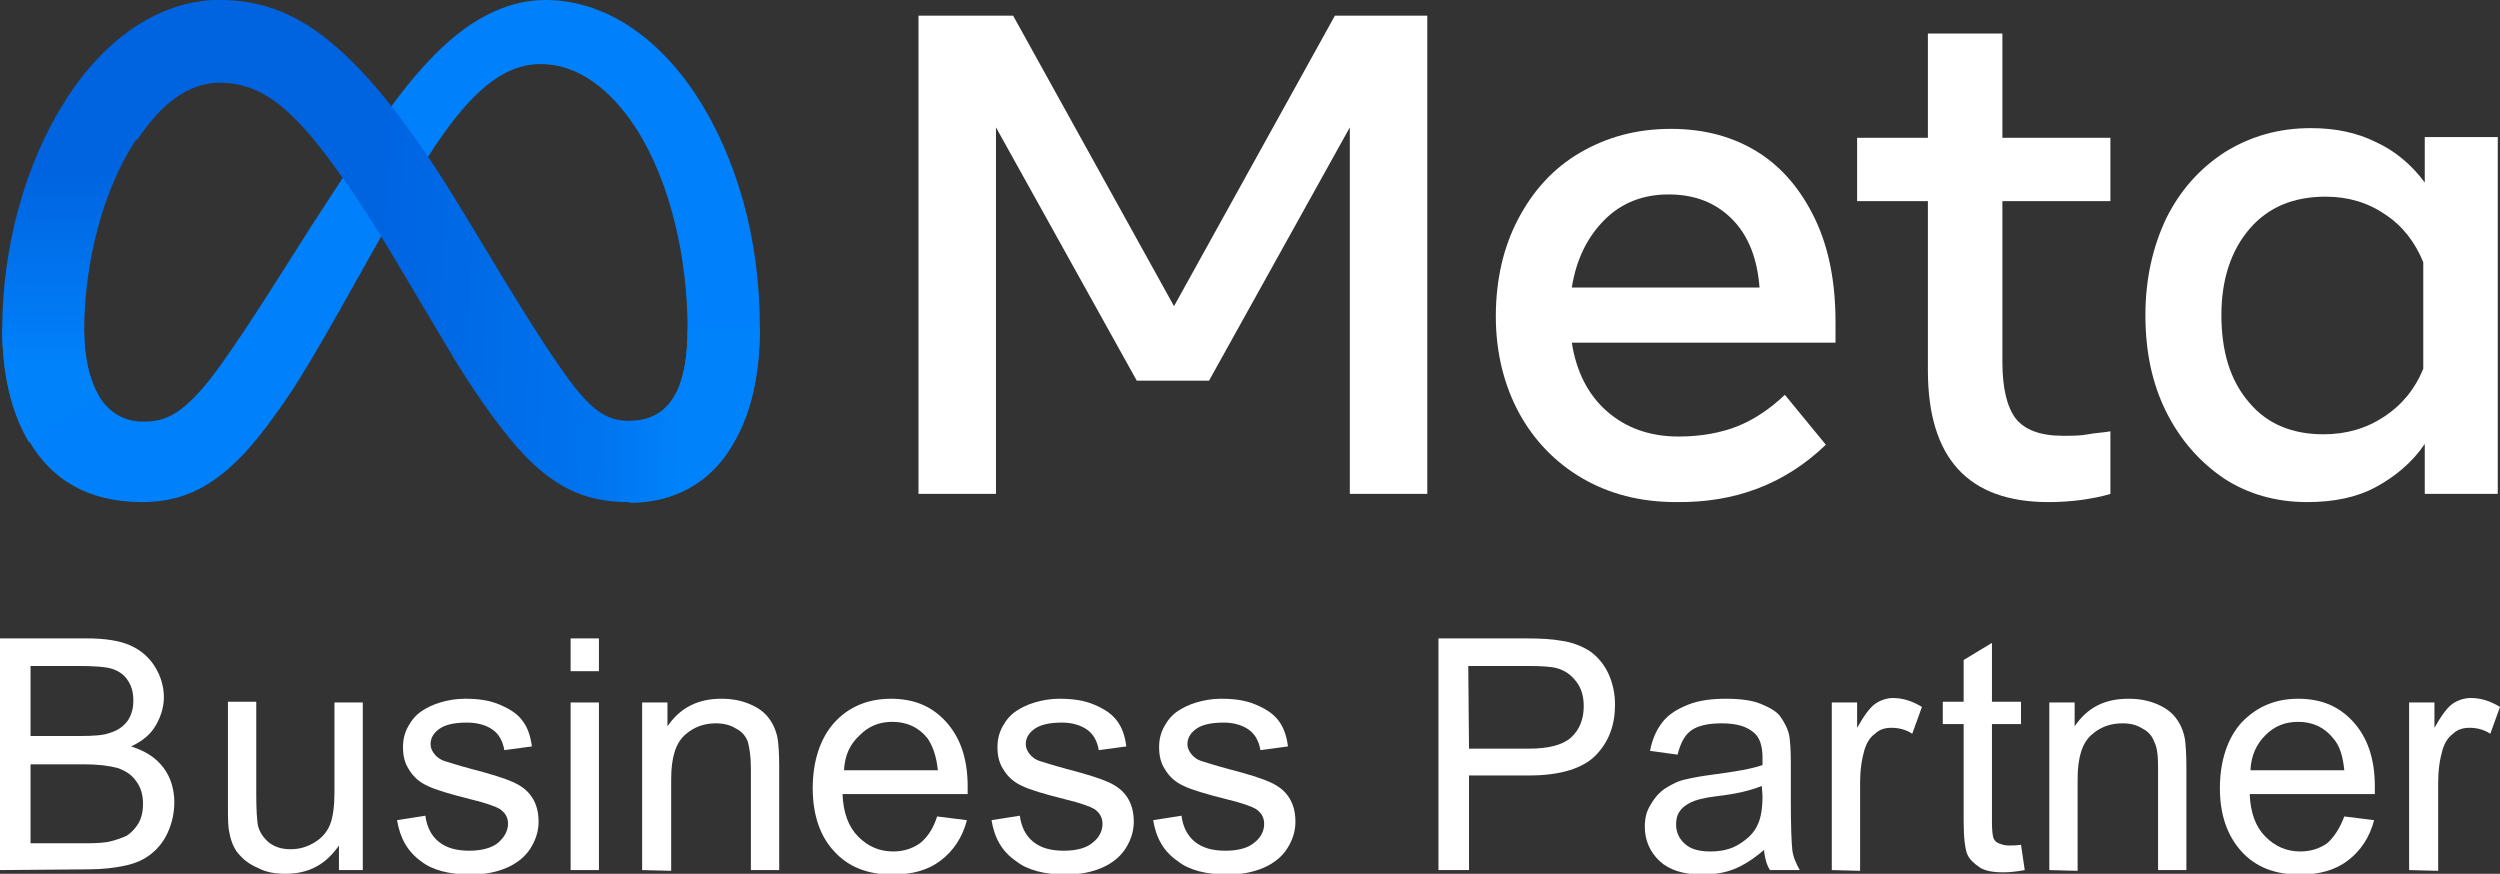 <svg xmlns="http://www.w3.org/2000/svg" xmlns:xlink="http://www.w3.org/1999/xlink" id="Layer_2_00000041296463790402426280000013934365643290855594_" x="0px" y="0px" viewBox="0 0 335.6 117.3" style="enable-background:new 0 0 335.6 117.3;" xml:space="preserve"><rect x="0" y="0" width="335.6" height="117.3" fill="#333333" stroke="none"/> <style type="text/css"> .st0{fill:#FFFFFF;} .st1{fill:#0081FB;} .st2{fill:url(#Logo1_00000181781841786186850830000010387108196749191612_);} .st3{fill:url(#Logo2_00000172430679078266403910000008087451346960340641_);} </style> <g id="meta-p"> <g> <g id="layer1"> <g id="g2714"> <path id="path763" class="st0" d="M123.3,2.1H136l21.6,39l21.6-39h12.4v64.2h-10.4V17.1l-18.9,34h-9.7l-18.9-34v49.2h-10.4 L123.3,2.1L123.3,2.1z"></path> <path id="path765" class="st0" d="M225,67.4c-4.8,0-9-1.1-12.6-3.2c-3.6-2.1-6.5-5.1-8.5-8.8s-3.1-8.1-3.1-12.9 c0-4.9,1-9.3,3-13.1c2-3.8,4.7-6.8,8.3-8.9s7.6-3.2,12.2-3.2c4.6,0,8.5,1.1,11.8,3.2c3.3,2.1,5.8,5.2,7.6,9s2.7,8.4,2.7,13.7 v2.8H211c0.6,3.9,2.2,7,4.7,9.2s5.7,3.4,9.6,3.4c3.1,0,5.7-0.5,8-1.4c2.2-0.9,4.3-2.3,6.3-4.2l5.5,6.7 C239.6,65,232.9,67.5,225,67.4L225,67.4L225,67.4z M232.5,29.4c-2.2-2.2-5-3.3-8.5-3.3c-3.4,0-6.3,1.1-8.6,3.4 c-2.3,2.3-3.8,5.3-4.4,9.1h25.2C235.9,34.7,234.7,31.6,232.5,29.4L232.5,29.4z"></path> <path id="path767" class="st0" d="M258.8,27h-9.5v-8.5h9.5v-14h10v14h14.5V27h-14.5v21.5c0,3.6,0.6,6.1,1.8,7.7 c1.2,1.5,3.3,2.3,6.3,2.3c1.3,0,2.4,0,3.4-0.2s1.9-0.2,3-0.4v8.4c-1.3,0.4-2.5,0.6-3.8,0.8c-1.5,0.2-3,0.3-4.5,0.3 c-10.8,0-16.2-5.9-16.2-17.7L258.8,27L258.8,27z"></path> <path id="path769" class="st0" d="M335.3,66.3h-9.8v-6.7c-1.7,2.5-4,4.4-6.6,5.8s-5.7,2-9.2,2c-4.2,0-8-1.1-11.2-3.2 c-3.2-2.2-5.8-5.1-7.7-8.9c-1.9-3.8-2.8-8.1-2.8-13c0-4.9,1-9.2,2.8-13c1.9-3.8,4.5-6.7,7.9-8.9c3.4-2.1,7.2-3.2,11.5-3.2 c3.3,0,6.2,0.6,8.8,1.9c2.6,1.2,4.8,3.1,6.5,5.4v-6.1h9.8L335.3,66.3L335.3,66.3z M325.3,35.2c-1.1-2.7-2.8-4.9-5.1-6.4 c-2.3-1.6-5-2.4-8-2.4c-4.3,0-7.7,1.4-10.2,4.3s-3.8,6.8-3.8,11.6c0,4.9,1.2,8.8,3.7,11.7c2.4,2.9,5.8,4.3,10,4.3 c3.1,0,5.8-0.8,8.2-2.4s4.1-3.7,5.2-6.4L325.3,35.2L325.3,35.2z"></path> <path id="Logo0" class="st1" d="M11.3,44.5c0,3.9,0.9,6.9,2,8.7c1.5,2.4,3.6,3.4,5.9,3.4c2.9,0,5.5-0.7,10.5-7.7 c4-5.6,8.8-13.4,12-18.4l5.4-8.3c3.8-5.8,8.1-12.2,13.1-16.6C64.3,2,68.7,0,73.2,0c7.4,0,14.5,4.3,20,12.4 c5.9,8.9,8.8,20,8.8,31.5c0,6.8-1.3,11.9-3.7,15.9c-2.2,3.8-6.5,7.7-13.8,7.7v-11c6.2,0,7.8-5.7,7.8-12.3c0-9.3-2.2-19.7-7-27.1 c-3.4-5.2-7.8-8.5-12.7-8.5c-5.2,0-9.5,4-14.2,11c-2.5,3.8-5.1,8.3-8,13.5l-3.2,5.7c-6.4,11.4-8.1,14-11.3,18.3 c-5.6,7.5-10.5,10.3-16.8,10.3c-7.5,0-12.3-3.2-15.2-8.2c-2.4-4-3.6-9.2-3.6-15.2L11.3,44.5L11.3,44.5z"></path> <linearGradient id="Logo1_00000163790561236514417150000002212932547412900541_" gradientUnits="userSpaceOnUse" x1="-804.047" y1="1348.042" x2="-752.237" y2="1350.652" gradientTransform="matrix(1.35 0 0 1.35 1107.95 -1787.85)"> <stop offset="0" style="stop-color:#0064E1"></stop> <stop offset="0.4" style="stop-color:#0064E1"></stop> <stop offset="0.83" style="stop-color:#0073EE"></stop> <stop offset="1" style="stop-color:#0082FB"></stop> </linearGradient> <path id="Logo1" style="fill:url(#Logo1_00000163790561236514417150000002212932547412900541_);" d="M9,13.2 C14,5.4,21.3,0,29.6,0c4.8,0,9.6,1.4,14.6,5.5c5.5,4.5,11.3,11.8,18.6,24l2.6,4.3c6.3,10.5,9.9,15.9,12,18.5 c2.7,3.3,4.6,4.2,7.1,4.2c6.2,0,7.8-5.7,7.8-12.3l9.7-0.3c0,6.8-1.3,11.9-3.7,15.8c-2.2,3.8-6.5,7.7-13.8,7.7 c-4.5,0-8.5-1-13-5.2c-3.4-3.2-7.4-8.9-10.5-14L52,33.1c-4.6-7.6-8.8-13.3-11.2-15.9c-2.6-2.8-6-6.1-11.3-6.1 c-4.3,0-8,3-11.1,7.7L9,13.2L9,13.2z"></path> <linearGradient id="Logo2_00000076602237910649973090000013270704730156751759_" gradientUnits="userSpaceOnUse" x1="-809.615" y1="1360.656" x2="-809.615" y2="1341.545" gradientTransform="matrix(1.35 0 0 1.35 1107.95 -1787.85)"> <stop offset="0" style="stop-color:#0082FB"></stop> <stop offset="1" style="stop-color:#0064E0"></stop> </linearGradient> <path id="Logo2" style="fill:url(#Logo2_00000076602237910649973090000013270704730156751759_);" d="M29.4,11 c-4.3,0-8,3-11.1,7.7c-4.4,6.6-7,16.4-7,25.8c0,3.9,0.9,6.9,2,8.7l-9.4,6.2c-2.4-4-3.6-9.2-3.6-15.2c0-10.9,3-22.2,8.6-30.9 C14,5.4,21.3,0,29.6,0L29.4,11z"></path> </g> </g> <g> <g> <path class="st0" d="M0,116.8V85.7h11.7c2.4,0,4.3,0.3,5.7,0.9s2.6,1.6,3.4,2.9c0.8,1.3,1.2,2.7,1.2,4.1c0,1.3-0.4,2.6-1.1,3.8 s-1.8,2.1-3.3,2.8c1.9,0.6,3.3,1.5,4.3,2.8s1.5,2.9,1.5,4.7c0,1.4-0.3,2.8-0.9,4.1s-1.4,2.2-2.3,2.9s-2,1.2-3.4,1.5 s-3,0.5-5,0.5L0,116.8L0,116.8z M4.1,98.8h6.7c1.8,0,3.1-0.1,3.9-0.4c1-0.3,1.8-0.8,2.4-1.6c0.5-0.7,0.8-1.6,0.8-2.7 s-0.2-1.9-0.7-2.7c-0.5-0.8-1.2-1.3-2.1-1.6s-2.5-0.4-4.7-0.4H4.1L4.1,98.8L4.1,98.8L4.1,98.8z M4.1,113.2h7.7 c1.3,0,2.3-0.1,2.8-0.2c0.9-0.2,1.7-0.5,2.4-0.8c0.6-0.4,1.2-1,1.6-1.7s0.6-1.6,0.6-2.6c0-1.2-0.3-2.2-0.9-3 c-0.6-0.9-1.4-1.4-2.5-1.8c-1.1-0.3-2.6-0.5-4.6-0.5H4.1L4.1,113.2L4.1,113.2L4.1,113.2z"></path> </g> <g> <path class="st0" d="M45.5,116.8v-3.3c-1.8,2.6-4.1,3.8-7.2,3.8c-1.3,0-2.6-0.2-3.7-0.8c-1.2-0.5-2-1.2-2.6-1.9s-1-1.7-1.2-2.8 c-0.2-0.8-0.2-1.9-0.2-3.6v-14h3.8v12.5c0,2,0.1,3.3,0.2,4c0.2,1,0.8,1.8,1.5,2.4c0.8,0.6,1.7,0.9,2.9,0.9s2.2-0.3,3.2-0.9 c1-0.6,1.7-1.4,2.1-2.4c0.4-1,0.6-2.5,0.6-4.4V94.3h3.8v22.5L45.5,116.8L45.5,116.8L45.5,116.8z"></path> <path class="st0" d="M53.3,110.1l3.8-0.6c0.2,1.5,0.8,2.7,1.8,3.5c1,0.8,2.3,1.2,4.1,1.2c1.7,0,3.1-0.4,3.9-1.1 c0.8-0.7,1.3-1.6,1.3-2.5c0-0.9-0.4-1.5-1.1-2c-0.5-0.3-1.8-0.8-3.9-1.3c-2.8-0.7-4.8-1.3-5.8-1.8c-1.1-0.5-1.9-1.2-2.5-2.2 c-0.6-0.9-0.8-1.9-0.8-3c0-1,0.2-1.9,0.7-2.8s1.1-1.6,1.9-2.1c0.6-0.4,1.4-0.8,2.4-1.1c1-0.3,2.1-0.5,3.3-0.5 c1.8,0,3.3,0.2,4.7,0.8s2.3,1.2,3,2.1s1.1,2,1.3,3.5l-3.7,0.5c-0.2-1.2-0.7-2.1-1.5-2.7s-2-1-3.5-1c-1.8,0-3,0.3-3.8,0.9 c-0.8,0.6-1.1,1.3-1.1,2c0,0.5,0.2,0.9,0.5,1.3c0.3,0.4,0.8,0.8,1.5,1c0.4,0.1,1.5,0.5,3.4,1c2.7,0.7,4.6,1.3,5.7,1.8 c1.1,0.5,1.9,1.1,2.5,2s0.9,2,0.9,3.3s-0.4,2.5-1.1,3.6c-0.7,1.1-1.8,2-3.2,2.6s-3,0.9-4.8,0.9c-2.9,0-5.2-0.6-6.7-1.8 C54.7,114.3,53.7,112.5,53.3,110.1L53.3,110.1z"></path> <path class="st0" d="M76.6,90.1v-4.4h3.8v4.4H76.6z M76.6,116.8V94.3h3.8v22.5H76.6z"></path> <path class="st0" d="M86.2,116.8V94.3h3.4v3.2c1.7-2.5,4.1-3.7,7.2-3.7c1.4,0,2.6,0.2,3.8,0.7s2,1.1,2.6,1.9s1,1.7,1.2,2.8 c0.1,0.7,0.2,1.9,0.2,3.7v13.9h-3.8v-13.7c0-1.6-0.2-2.7-0.4-3.5c-0.3-0.8-0.8-1.4-1.6-1.8c-0.8-0.5-1.7-0.7-2.7-0.7 c-1.6,0-3,0.5-4.2,1.6s-1.8,3-1.8,5.9v12.3L86.2,116.8L86.2,116.8z"></path> <path class="st0" d="M125.8,109.6l4,0.5c-0.6,2.3-1.8,4.1-3.5,5.4s-3.8,1.9-6.5,1.9c-3.3,0-5.9-1-7.8-3.1 c-1.9-2-2.9-4.9-2.9-8.5s1-6.7,2.9-8.8c1.9-2.1,4.5-3.2,7.6-3.2s5.5,1,7.4,3.1s2.9,4.9,2.9,8.7c0,0.2,0,0.6,0,1h-16.8 c0.1,2.5,0.8,4.4,2.1,5.7s2.8,2,4.7,2c1.4,0,2.6-0.4,3.6-1.1C124.5,112.4,125.3,111.2,125.8,109.6L125.8,109.6z M113.3,103.4 h12.6c-0.2-1.9-0.7-3.3-1.4-4.3c-1.2-1.5-2.8-2.2-4.7-2.2c-1.8,0-3.2,0.6-4.4,1.8C114.1,99.9,113.4,101.4,113.3,103.4 L113.3,103.4z"></path> <path class="st0" d="M133.1,110.1l3.8-0.6c0.2,1.5,0.8,2.7,1.8,3.5c1,0.8,2.3,1.2,4.1,1.2s3.1-0.4,3.9-1.1 c0.9-0.7,1.3-1.6,1.3-2.5c0-0.9-0.4-1.5-1.1-2c-0.5-0.3-1.8-0.8-3.9-1.3c-2.8-0.7-4.8-1.3-5.8-1.8c-1.1-0.5-1.9-1.2-2.5-2.2 c-0.6-0.9-0.8-1.9-0.8-3c0-1,0.2-1.9,0.7-2.8s1.1-1.6,1.9-2.1c0.6-0.4,1.4-0.8,2.4-1.1c1-0.3,2.1-0.5,3.3-0.5 c1.8,0,3.3,0.2,4.7,0.8s2.3,1.2,3,2.1s1.1,2,1.3,3.5l-3.7,0.5c-0.2-1.2-0.7-2.1-1.5-2.7s-2-1-3.4-1c-1.8,0-3,0.3-3.8,0.9 c-0.8,0.6-1.1,1.3-1.1,2c0,0.5,0.2,0.9,0.5,1.3c0.3,0.4,0.8,0.8,1.5,1c0.4,0.1,1.5,0.5,3.4,1c2.7,0.7,4.6,1.3,5.7,1.8 s1.9,1.1,2.5,2s0.9,2,0.9,3.3s-0.4,2.5-1.1,3.6c-0.7,1.1-1.8,2-3.2,2.6s-3,0.9-4.8,0.9c-2.9,0-5.2-0.6-6.7-1.8 C134.5,114.3,133.5,112.5,133.1,110.1L133.1,110.1z"></path> <path class="st0" d="M154.8,110.1l3.8-0.6c0.2,1.5,0.8,2.7,1.8,3.5c1,0.8,2.3,1.2,4.1,1.2s3.1-0.4,3.9-1.1 c0.9-0.7,1.3-1.6,1.3-2.5c0-0.9-0.4-1.5-1.1-2c-0.5-0.3-1.8-0.8-3.9-1.3c-2.8-0.7-4.8-1.3-5.8-1.8c-1.1-0.5-1.9-1.2-2.5-2.2 c-0.6-0.9-0.8-1.9-0.8-3c0-1,0.2-1.9,0.7-2.8s1.1-1.6,1.9-2.1c0.6-0.4,1.4-0.8,2.4-1.1c1-0.3,2.1-0.5,3.3-0.5 c1.8,0,3.3,0.2,4.7,0.8s2.3,1.2,3,2.1s1.1,2,1.3,3.5l-3.7,0.5c-0.2-1.2-0.7-2.1-1.5-2.7s-2-1-3.4-1c-1.8,0-3,0.3-3.8,0.9 c-0.8,0.6-1.1,1.3-1.1,2c0,0.5,0.2,0.9,0.5,1.3c0.3,0.4,0.8,0.8,1.5,1c0.4,0.1,1.5,0.5,3.4,1c2.7,0.7,4.6,1.3,5.7,1.8 s1.9,1.1,2.5,2s0.9,2,0.9,3.3s-0.4,2.5-1.1,3.6c-0.7,1.1-1.8,2-3.2,2.6s-3,0.9-4.8,0.9c-2.9,0-5.2-0.6-6.7-1.8 C156.2,114.3,155.2,112.5,154.8,110.1L154.8,110.1z"></path> </g> <g> <path class="st0" d="M193.1,116.8V85.7h11.7c2.1,0,3.6,0.1,4.7,0.3c1.5,0.2,2.8,0.7,3.9,1.4c1,0.7,1.9,1.7,2.5,3 s0.9,2.7,0.9,4.2c0,2.7-0.8,4.9-2.5,6.7c-1.7,1.8-4.7,2.8-9.1,2.8h-8v12.7H193.1L193.1,116.8z M197.2,100.5h8 c2.7,0,4.6-0.5,5.7-1.5c1.1-1,1.7-2.4,1.7-4.2c0-1.3-0.3-2.4-1-3.3s-1.5-1.5-2.6-1.8c-0.7-0.2-2-0.3-3.9-0.3h-8L197.2,100.5 L197.2,100.5L197.2,100.5z"></path> </g> <g> <path class="st0" d="M236.8,114.1c-1.4,1.2-2.8,2.1-4.1,2.6c-1.3,0.5-2.7,0.7-4.2,0.7c-2.5,0-4.4-0.6-5.7-1.8s-2-2.8-2-4.6 c0-1.1,0.2-2.1,0.8-3c0.5-0.9,1.2-1.7,2-2.2s1.7-1,2.8-1.2c0.8-0.2,1.9-0.4,3.4-0.6c3.1-0.4,5.4-0.8,6.8-1.3c0-0.5,0-0.9,0-1 c0-1.6-0.4-2.7-1.1-3.3c-1-0.9-2.4-1.3-4.4-1.3c-1.8,0-3.1,0.3-4,0.9c-0.9,0.6-1.5,1.7-1.9,3.3l-3.7-0.5 c0.3-1.6,0.9-2.9,1.7-3.9c0.8-1,1.9-1.7,3.4-2.3s3.2-0.8,5.1-0.8s3.5,0.2,4.7,0.7s2.1,1,2.6,1.7s1,1.6,1.2,2.6 c0.1,0.7,0.2,1.8,0.2,3.5v5.1c0,3.6,0.1,5.8,0.2,6.7s0.5,1.8,1,2.7h-4C237.1,116,236.9,115.1,236.8,114.1L236.8,114.1z M236.5,105.5c-1.4,0.6-3.5,1.1-6.2,1.4c-1.6,0.2-2.7,0.5-3.3,0.8s-1.2,0.7-1.5,1.2c-0.4,0.5-0.5,1.2-0.5,1.8 c0,1,0.4,1.9,1.2,2.6c0.8,0.7,1.9,1,3.4,1s2.8-0.3,3.9-1s2-1.5,2.5-2.7c0.4-0.9,0.6-2.1,0.6-3.8L236.5,105.5L236.5,105.5 L236.5,105.5z"></path> </g> <g> <path class="st0" d="M245.9,116.8V94.3h3.4v3.4c0.9-1.6,1.7-2.7,2.4-3.2c0.7-0.5,1.6-0.8,2.4-0.8c1.3,0,2.6,0.4,3.9,1.2 l-1.3,3.6c-0.9-0.6-1.9-0.8-2.8-0.8c-0.8,0-1.6,0.2-2.2,0.8c-0.7,0.5-1.1,1.2-1.4,2.1c-0.4,1.4-0.6,2.8-0.6,4.5v11.8 L245.9,116.8L245.9,116.8z"></path> </g> <g> <path class="st0" d="M271.3,113.4l0.5,3.4c-1.1,0.2-2,0.3-2.9,0.3c-1.4,0-2.5-0.2-3.2-0.7s-1.3-1-1.6-1.7 c-0.3-0.7-0.5-2.2-0.5-4.5v-13h-2.8v-3h2.8v-5.6l3.8-2.3v7.9h3.9v3h-3.9v13.2c0,1.1,0.1,1.8,0.2,2.1c0.1,0.3,0.4,0.6,0.7,0.7 s0.7,0.3,1.3,0.3C270.1,113.5,270.7,113.5,271.3,113.4L271.3,113.4z"></path> <path class="st0" d="M275.1,116.8V94.3h3.4v3.2c1.7-2.5,4-3.7,7.2-3.7c1.4,0,2.6,0.2,3.8,0.7s2,1.1,2.6,1.9s1,1.7,1.2,2.8 c0.1,0.7,0.2,1.9,0.2,3.7v13.9h-3.8v-13.7c0-1.6-0.1-2.7-0.5-3.5c-0.3-0.8-0.8-1.4-1.6-1.8c-0.8-0.5-1.6-0.7-2.7-0.7 c-1.6,0-3,0.5-4.2,1.6s-1.8,3-1.8,5.9v12.3L275.1,116.8L275.1,116.8z"></path> <path class="st0" d="M314.7,109.6l4,0.5c-0.6,2.3-1.8,4.1-3.5,5.4s-3.8,1.9-6.5,1.9c-3.3,0-5.9-1-7.8-3.1s-2.9-4.9-2.9-8.5 s1-6.7,2.9-8.8c2-2.1,4.5-3.2,7.6-3.2s5.5,1,7.4,3.1s2.9,4.9,2.9,8.7c0,0.2,0,0.6,0,1h-16.8c0.1,2.5,0.8,4.4,2.1,5.7 s2.8,2,4.7,2c1.4,0,2.6-0.4,3.6-1.1C313.3,112.4,314.1,111.2,314.7,109.6L314.7,109.6z M302.1,103.4h12.6 c-0.2-1.9-0.6-3.3-1.5-4.3c-1.2-1.5-2.8-2.2-4.7-2.2c-1.8,0-3.2,0.6-4.4,1.8C302.9,99.9,302.2,101.4,302.1,103.4L302.1,103.4z"></path> <path class="st0" d="M323.4,116.8V94.3h3.4v3.4c0.9-1.6,1.7-2.7,2.4-3.2s1.6-0.8,2.5-0.8c1.3,0,2.6,0.4,3.9,1.2l-1.3,3.6 c-0.9-0.6-1.9-0.8-2.8-0.8c-0.8,0-1.6,0.2-2.2,0.8c-0.7,0.5-1.1,1.2-1.4,2.1c-0.4,1.4-0.6,2.8-0.6,4.5v11.8L323.4,116.8 L323.4,116.8z"></path> </g> </g> </g> </g> </svg>